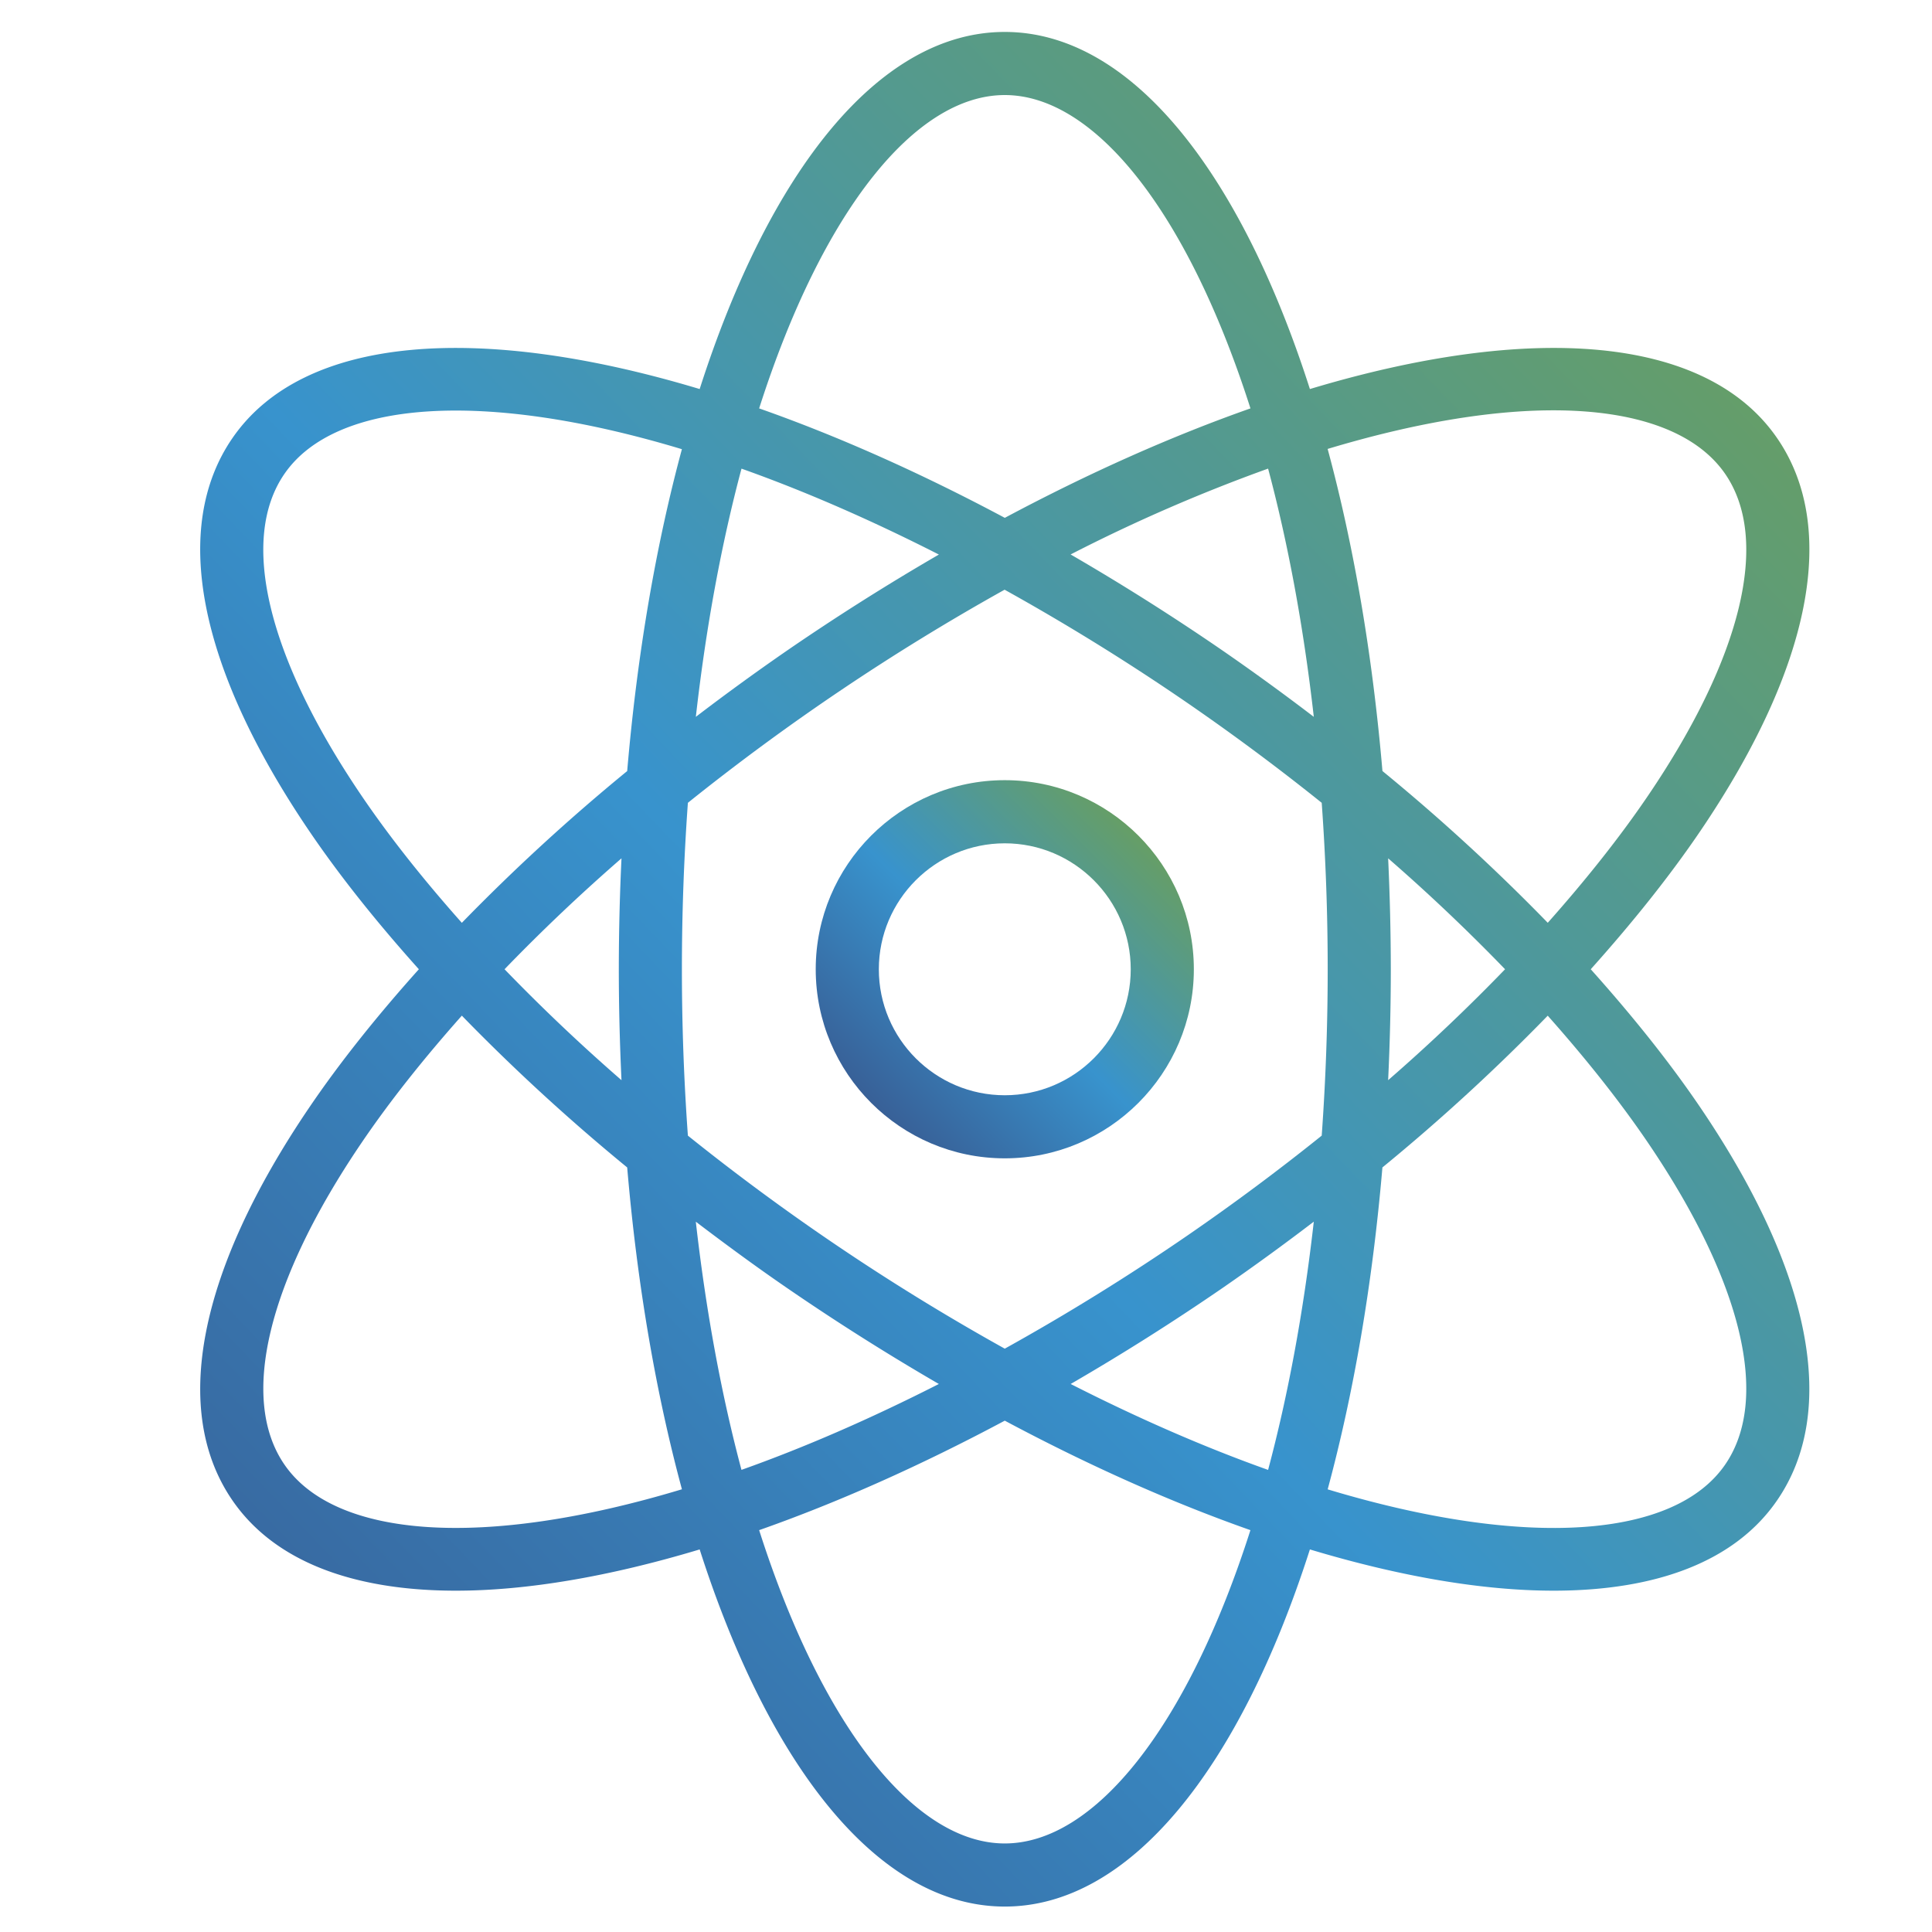 <svg xmlns="http://www.w3.org/2000/svg" viewBox="0 0 60 60" xml:space="preserve"><path fill="none" d="M14.343 31.543c-1.18 1.328-2.24 2.657-3.128 3.968-2.915 4.303-3.783 7.939-2.381 9.975 1.576 2.289 6.183 2.625 12.344.766-.805-2.977-1.388-6.35-1.7-9.995a61.942 61.942 0 0 1-5.135-4.714zM29.157 17.222c-2.144-1.091-4.201-1.982-6.13-2.668-.612 2.291-1.098 4.876-1.418 7.708a73.005 73.005 0 0 1 2.803-2.038 72.252 72.252 0 0 1 4.745-3.002zM38.834 12.684c-1.96-6.133-4.85-9.731-7.63-9.731-2.779 0-5.669 3.599-7.629 9.732 2.428.855 4.997 1.994 7.629 3.399 2.633-1.406 5.202-2.546 7.63-3.4zM15.669 30.101a57.396 57.396 0 0 0 3.632 3.445 73.41 73.41 0 0 1-.083-3.445c0-1.169.03-2.316.083-3.445a57.396 57.396 0 0 0-3.632 3.445zM8.834 14.717c-1.403 2.036-.535 5.671 2.382 9.975.888 1.311 1.948 2.64 3.128 3.967a61.602 61.602 0 0 1 5.135-4.713c.311-3.645.895-7.019 1.7-9.996-6.162-1.858-10.769-1.523-12.345.767zM37.998 20.224a73.853 73.853 0 0 1 2.804 2.039c-.321-2.832-.806-5.417-1.418-7.708a51.812 51.812 0 0 0-6.133 2.666 72.842 72.842 0 0 1 4.747 3.003zM48.067 28.659c1.18-1.327 2.239-2.656 3.127-3.967 2.916-4.304 3.784-7.94 2.382-9.975-.895-1.3-2.764-1.973-5.338-1.973-1.963 0-4.34.395-7.007 1.2.806 2.979 1.39 6.355 1.702 10.003a61.896 61.896 0 0 1 5.134 4.712zM46.741 30.101a57.645 57.645 0 0 0-3.631-3.445 73.41 73.41 0 0 1 .083 3.445c0 1.168-.03 2.316-.083 3.445a57.645 57.645 0 0 0 3.631-3.445zM24.412 39.979a73.005 73.005 0 0 1-2.803-2.038c.32 2.831.806 5.416 1.418 7.707 1.929-.685 3.986-1.576 6.13-2.667a73.101 73.101 0 0 1-4.745-3.002zM48.067 31.543a61.585 61.585 0 0 1-5.134 4.713c-.311 3.646-.896 7.019-1.7 9.997 6.161 1.858 10.768 1.523 12.344-.768 1.402-2.037.534-5.672-2.381-9.975-.889-1.311-1.949-2.64-3.129-3.967zM31.204 26.189c-2.157 0-3.911 1.755-3.911 3.912s1.755 3.912 3.911 3.912c2.157 0 3.912-1.755 3.912-3.912s-1.754-3.912-3.912-3.912z"/><path fill="none" d="M41.047 24.934a70.403 70.403 0 0 0-9.848-6.618 70.939 70.939 0 0 0-9.836 6.618 71.965 71.965 0 0 0 0 10.336 70.366 70.366 0 0 0 9.841 6.616 70.39 70.39 0 0 0 5.683-3.521 70.495 70.495 0 0 0 4.16-3.095 71.965 71.965 0 0 0 0-10.336zm-9.843 11.04c-3.238 0-5.871-2.635-5.871-5.872s2.634-5.872 5.871-5.872 5.872 2.635 5.872 5.872-2.634 5.872-5.872 5.872zM23.576 47.52c1.96 6.132 4.849 9.73 7.628 9.73s5.669-3.598 7.629-9.73c-2.428-.855-4.997-1.996-7.629-3.4-2.631 1.405-5.2 2.545-7.628 3.4zM33.252 42.981c2.144 1.091 4.201 1.983 6.131 2.668.612-2.292 1.098-4.877 1.419-7.709a73.356 73.356 0 0 1-2.804 2.039 73.39 73.39 0 0 1-4.746 3.002z"/><linearGradient id="a" gradientUnits="userSpaceOnUse" x1="5.704" y1="54.517" x2="52.887" y2="9.341"><stop offset="0" style="stop-color:#386097"/><stop offset=".473" style="stop-color:#3893cd"/><stop offset="1" style="stop-color:#669e66"/></linearGradient><path fill="url(#a)" d="M49.402 30.101c1.29-1.44 2.449-2.884 3.415-4.31 3.442-5.081 4.286-9.409 2.372-12.186-2.211-3.21-7.684-3.577-14.509-1.523C38.504 5.293 35.1.992 31.204.992c-3.896 0-7.299 4.3-9.475 11.09-6.826-2.054-12.299-1.686-14.51 1.523-1.912 2.777-1.069 7.105 2.373 12.186.966 1.426 2.125 2.87 3.416 4.31-1.29 1.44-2.449 2.884-3.415 4.31C6.15 39.492 5.307 43.82 7.22 46.598c1.306 1.897 3.75 2.802 6.94 2.802 2.208 0 4.777-.441 7.569-1.281 2.176 6.79 5.58 11.091 9.475 11.091 3.896 0 7.3-4.301 9.476-11.091 2.792.84 5.361 1.281 7.569 1.281 3.19 0 5.634-.906 6.939-2.803 1.913-2.778 1.07-7.106-2.372-12.187-.965-1.425-2.124-2.869-3.414-4.309zm-1.164-17.358c2.574 0 4.443.674 5.338 1.973 1.402 2.036.534 5.671-2.382 9.975-.888 1.311-1.948 2.64-3.127 3.967a61.757 61.757 0 0 0-5.134-4.713c-.312-3.648-.896-7.024-1.702-10.003 2.667-.803 5.043-1.199 7.007-1.199zM43.11 26.656a57.645 57.645 0 0 1 3.631 3.445 57.645 57.645 0 0 1-3.631 3.445 73.41 73.41 0 0 0 .083-3.445 76.236 76.236 0 0 0-.083-3.445zm-2.309-4.394a73.356 73.356 0 0 0-2.804-2.039 72.768 72.768 0 0 0-4.748-3.004 51.74 51.74 0 0 1 6.133-2.666c.613 2.293 1.098 4.878 1.419 7.709zm-9.597-19.31c2.779 0 5.67 3.599 7.63 9.731-2.428.855-4.997 1.994-7.629 3.399-2.632-1.405-5.201-2.545-7.629-3.399 1.959-6.132 4.849-9.731 7.628-9.731zm-8.176 11.602c1.929.685 3.986 1.576 6.13 2.668a72.674 72.674 0 0 0-4.745 3.002 73.005 73.005 0 0 0-2.803 2.038c.32-2.832.806-5.417 1.418-7.708zM8.834 45.485c-1.402-2.037-.534-5.672 2.381-9.975.888-1.311 1.948-2.64 3.128-3.968a61.942 61.942 0 0 0 5.135 4.714c.311 3.645.895 7.018 1.7 9.995-6.161 1.859-10.768 1.524-12.344-.766zm10.467-11.939a57.668 57.668 0 0 1-3.632-3.445 57.396 57.396 0 0 1 3.632-3.445 73.41 73.41 0 0 0-.083 3.445c0 1.169.03 2.316.083 3.445zm.177-9.6a61.76 61.76 0 0 0-5.135 4.713c-1.18-1.327-2.24-2.656-3.128-3.967-2.916-4.304-3.784-7.94-2.382-9.975 1.576-2.29 6.183-2.625 12.344-.767-.804 2.977-1.388 6.351-1.699 9.996zm2.131 13.995c.911.692 1.84 1.376 2.803 2.038a73.101 73.101 0 0 0 4.745 3.002c-2.144 1.091-4.201 1.982-6.13 2.667-.611-2.292-1.097-4.876-1.418-7.707zm9.595 19.309c-2.779 0-5.669-3.598-7.628-9.73 2.428-.854 4.997-1.995 7.628-3.4 2.632 1.405 5.201 2.546 7.629 3.4-1.959 6.132-4.849 9.73-7.629 9.73zm8.178-11.601c-1.929-.686-3.987-1.577-6.131-2.668a72.424 72.424 0 0 0 4.746-3.002 73.853 73.853 0 0 0 2.804-2.039c-.321 2.832-.807 5.417-1.419 7.709zm-2.495-7.286a70.39 70.39 0 0 1-5.683 3.521 70.366 70.366 0 0 1-9.841-6.616 71.965 71.965 0 0 1 0-10.336 70.931 70.931 0 0 1 9.836-6.618 70.511 70.511 0 0 1 5.688 3.524 70.931 70.931 0 0 1 4.16 3.094 71.965 71.965 0 0 1 0 10.336 70.166 70.166 0 0 1-4.16 3.095zm16.689 7.122c-1.576 2.291-6.183 2.626-12.344.768.805-2.978 1.389-6.352 1.7-9.997a61.585 61.585 0 0 0 5.134-4.713c1.18 1.328 2.24 2.657 3.128 3.967 2.916 4.303 3.784 7.939 2.382 9.975z"/><linearGradient id="b" gradientUnits="userSpaceOnUse" x1="27.071" y1="34.268" x2="35.338" y2="25.934"><stop offset="0" style="stop-color:#386097"/><stop offset=".473" style="stop-color:#3893cd"/><stop offset="1" style="stop-color:#669e66"/></linearGradient><path fill="url(#b)" d="M31.204 24.229c-3.238 0-5.871 2.635-5.871 5.872s2.634 5.872 5.871 5.872 5.872-2.635 5.872-5.872-2.634-5.872-5.872-5.872zm0 9.785c-2.157 0-3.911-1.755-3.911-3.912s1.755-3.912 3.911-3.912c2.157 0 3.912 1.755 3.912 3.912s-1.754 3.912-3.912 3.912z"/></svg>
